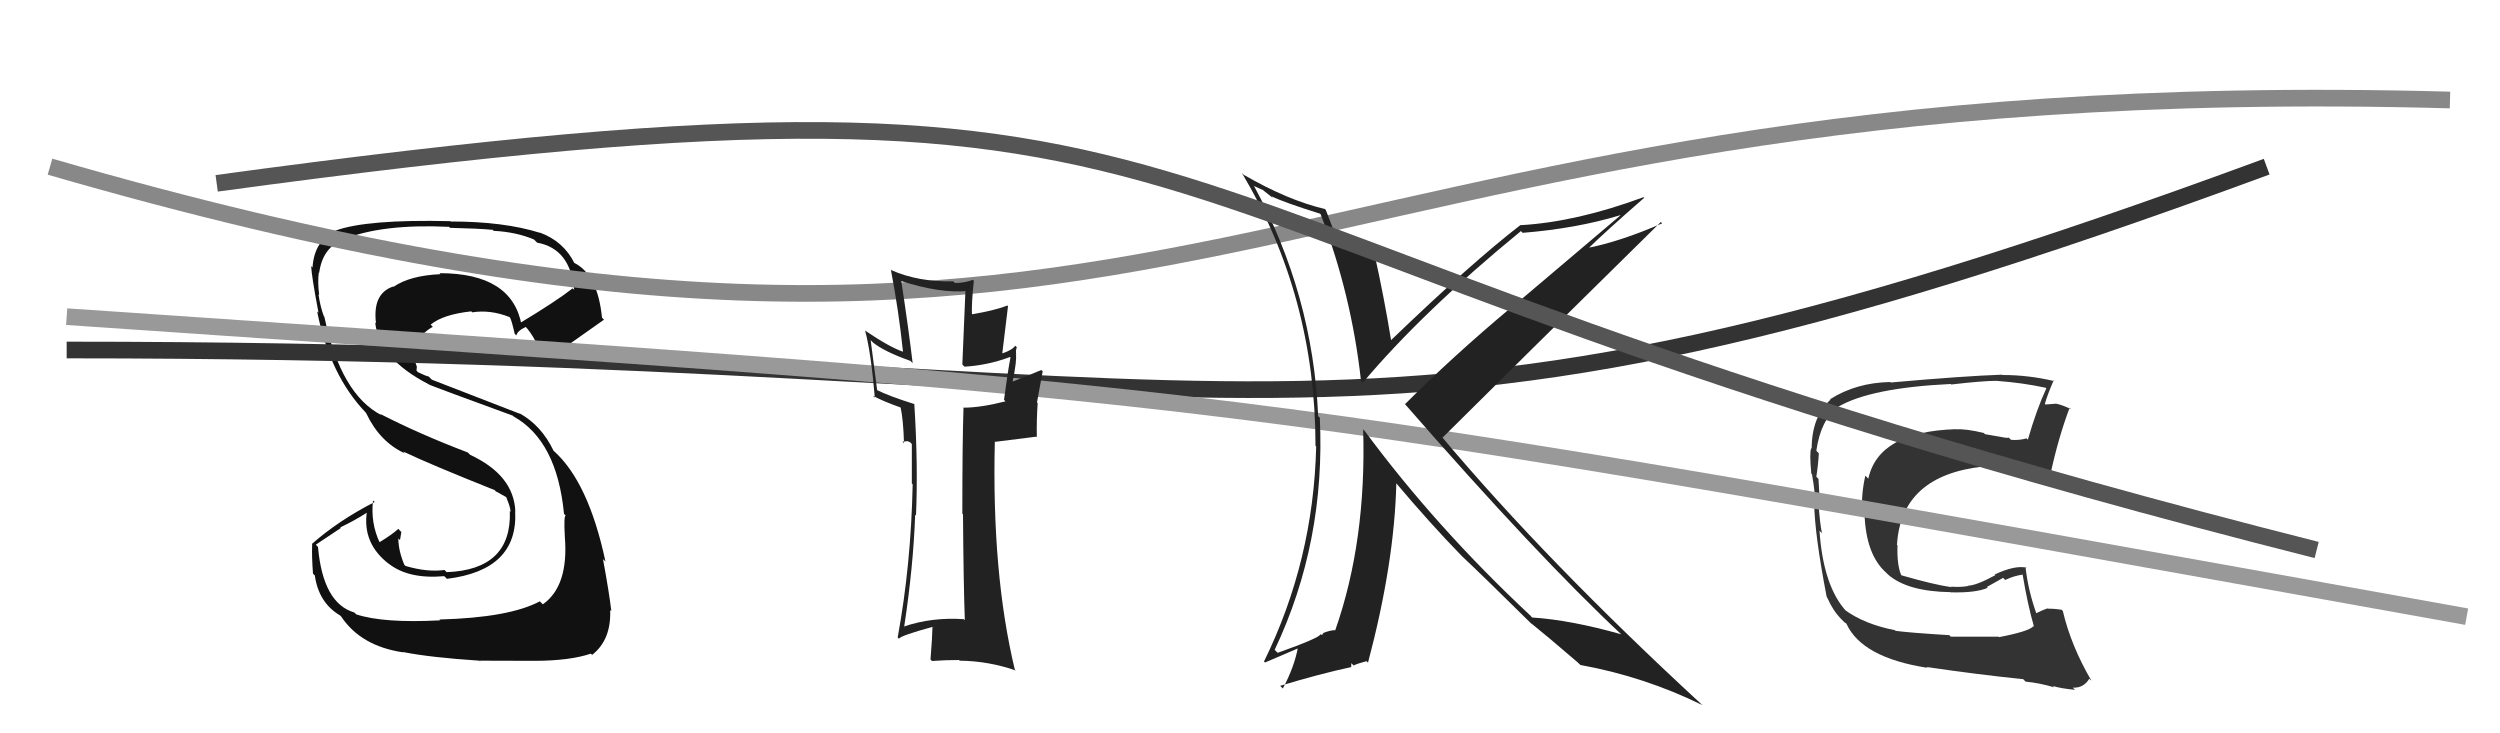 <svg xmlns="http://www.w3.org/2000/svg" width="150" height="44" viewBox="0,0,150,44"><path fill="#333" d="M119.95 38.24L119.91 38.20L117.05 38.20L116.96 38.11Q114.53 37.96 113.73 37.85L113.80 37.92L113.69 37.81Q111.85 37.45 110.67 36.58L110.81 36.72L110.80 36.70Q109.40 35.20 109.17 31.85L109.26 31.93L109.32 32.00Q109.19 31.40 109.11 30.19L109.18 30.25L109.16 30.24Q109.19 29.84 109.11 28.74L109.13 28.76L108.98 28.60Q109.09 27.92 109.13 27.20L109.05 27.12L108.98 27.04Q109.25 25.18 110.28 24.42L110.23 24.37L110.27 24.42Q112.21 23.27 117.04 23.04L117.10 23.09L117.07 23.07Q118.98 22.85 119.78 22.85L119.83 22.90L119.78 22.85Q121.39 22.97 122.76 23.27L122.65 23.17L122.78 23.30Q122.20 24.55 121.67 26.38L121.54 26.25L121.60 26.30Q121.15 26.43 120.66 26.39L120.66 26.39L120.52 26.25Q120.51 26.31 119.97 26.20L119.97 26.20L119.10 26.05L119.03 25.98Q117.97 25.72 117.36 25.76L117.34 25.74L117.35 25.75Q112.71 25.90 112.10 28.72L112.09 28.71L111.92 28.54Q111.66 29.69 111.74 30.64L111.75 30.66L111.87 30.78Q111.94 33.28 113.18 34.37L113.12 34.31L113.29 34.48Q114.45 35.49 117.04 35.53L117.11 35.59L117.06 35.54Q118.54 35.58 119.26 35.27L119.21 35.22L120.19 34.67L120.31 34.80Q120.82 34.55 121.39 34.47L121.27 34.35L121.35 34.43Q121.66 36.30 122.04 37.60L121.99 37.55L122.01 37.57Q121.72 37.89 119.93 38.23ZM123.16 41.15L123.11 41.10L123.17 41.16Q123.66 41.31 124.50 41.39L124.44 41.33L124.37 41.26Q125.02 41.29 125.36 40.72L125.42 40.79L125.49 40.85Q124.26 38.75 123.77 36.66L123.62 36.51L123.70 36.59Q123.33 36.52 122.87 36.52L122.86 36.52L122.85 36.50Q122.54 36.61 122.16 36.80L122.08 36.72L122.19 36.83Q121.68 35.41 121.53 34.00L121.59 34.06L121.59 34.06Q120.90 33.90 119.68 34.47L119.74 34.53L119.72 34.51Q118.56 35.14 118.07 35.14L118.16 35.23L118.08 35.16Q117.67 35.24 117.06 35.20L116.90 35.04L117.09 35.23Q116.07 35.09 114.09 34.52L114.11 34.54L114.06 34.48Q113.81 33.86 113.85 32.72L113.79 32.66L113.82 32.68Q114.07 28.52 119.02 27.99L118.88 27.84L118.98 27.95Q119.65 27.93 121.02 28.28L121.00 28.26L120.96 28.21Q122.45 28.68 123.18 28.64L123.15 28.62L123.02 28.49Q123.49 26.29 124.18 24.46L124.21 24.50L124.28 24.56Q123.74 24.29 123.36 24.22L123.37 24.22L122.73 24.27L122.69 24.24Q122.84 23.70 123.22 22.82L123.30 22.90L123.27 22.87Q121.72 22.50 120.16 22.50L120.20 22.55L120.13 22.48Q117.82 22.56 113.44 22.95L113.42 22.92L113.42 22.92Q111.37 22.96 109.81 23.95L109.78 23.92L109.83 23.98Q108.70 25.02 108.70 26.92L108.64 26.86L108.67 26.89Q108.56 27.20 108.68 28.42L108.86 28.61L108.72 28.47Q108.93 29.62 108.89 30.23L108.82 30.17L108.85 30.19Q108.88 32.08 109.60 35.81L109.58 35.79L109.63 35.85Q109.98 36.65 110.48 37.15L110.43 37.10L110.68 37.35L110.77 37.40L110.79 37.43Q111.72 39.46 115.65 40.07L115.67 40.09L115.59 40.02Q118.72 40.48 121.39 40.75L121.41 40.77L121.54 40.90Q122.34 40.97 123.25 41.24Z"/><path fill="#111" d="M26.34 37.15L26.41 37.21L26.41 37.22Q23.01 37.40 21.37 36.86L21.22 36.71L21.26 36.75Q19.38 36.20 19.08 32.82L18.95 32.68L20.45 31.68L20.42 31.64Q21.27 31.24 22.03 30.75L22.03 30.74L22.01 30.72Q21.74 32.62 23.34 33.84L23.36 33.86L23.32 33.82Q24.52 34.76 26.65 34.57L26.71 34.62L26.81 34.73Q31.10 34.21 30.91 30.67L30.97 30.73L30.92 30.68Q30.83 28.51 28.21 27.29L28.06 27.14L28.07 27.15Q25.18 26.05 22.82 24.84L22.97 24.99L22.91 24.92Q20.45 23.68 19.46 19.00L19.29 18.83L19.43 18.97Q19.22 18.42 19.11 17.66L19.10 17.65L19.15 17.70Q19.05 16.91 19.13 16.34L19.11 16.33L19.15 16.37Q19.36 14.83 20.62 14.37L20.56 14.31L20.61 14.36Q22.94 13.42 26.93 13.61L26.92 13.59L27.00 13.67Q28.75 13.71 29.55 13.79L29.49 13.73L29.62 13.85Q30.98 13.92 32.04 14.37L32.13 14.46L32.23 14.56Q34.22 14.92 34.45 17.39L34.41 17.35L34.36 17.30Q33.38 18.07 31.17 19.40L31.28 19.51L31.30 19.53Q30.74 16.39 26.37 16.39L26.32 16.34L26.43 16.45Q24.60 16.53 23.61 17.21L23.52 17.12L23.59 17.19Q22.34 17.61 22.56 19.40L22.65 19.48L22.51 19.35Q22.76 21.54 25.73 23.06L25.78 23.11L25.75 23.08Q26.28 23.30 30.77 24.94L30.83 25.00L30.82 24.99Q33.42 26.45 33.84 30.83L33.89 30.88L33.94 30.93Q33.82 30.96 33.89 32.21L33.94 32.26L33.89 32.21Q34.13 35.16 32.57 36.26L32.56 36.25L32.39 36.08Q30.55 37.06 26.37 37.17ZM28.84 39.72L28.81 39.70L28.75 39.64Q30.14 39.65 32.12 39.65L32.11 39.64L32.12 39.65Q34.20 39.64 35.45 39.22L35.56 39.32L35.53 39.29Q36.68 38.39 36.61 36.60L36.74 36.73L36.68 36.67Q36.56 35.61 36.18 33.55L36.27 33.63L36.33 33.70Q35.31 28.91 33.22 27.05L33.32 27.15L33.21 27.04Q32.48 25.51 31.14 24.78L31.20 24.83L25.91 22.78L25.72 22.59Q25.54 22.56 25.08 22.33L24.99 22.24L25.01 22.00L24.83 21.47L24.92 21.56Q24.83 20.22 25.97 19.61L25.92 19.56L25.84 19.48Q26.56 18.87 28.28 18.68L28.31 18.72L28.34 18.74Q29.42 18.57 30.56 19.02L30.57 19.03L30.59 19.04Q30.69 19.18 30.88 20.02L30.85 19.99L30.98 20.13Q31.04 19.85 31.54 19.62L31.51 19.58L31.64 19.72Q32.41 20.68 32.52 21.82L32.45 21.75L32.50 21.80Q32.59 21.77 36.24 19.18L36.18 19.12L36.12 19.06Q35.86 16.44 34.41 15.75L34.45 15.79L34.48 15.82Q33.83 14.48 32.38 13.95L32.53 14.10L32.40 13.97Q30.24 13.29 27.04 13.29L27.03 13.28L27.02 13.27Q21.99 13.15 20.12 13.84L20.13 13.84L20.17 13.88Q18.87 14.37 18.75 16.05L18.68 15.97L18.67 15.96Q18.69 16.55 19.11 18.76L19.03 18.69L19.03 18.69Q19.79 22.52 21.96 24.77L21.90 24.71L21.97 24.79Q22.79 26.52 24.29 27.20L24.29 27.20L24.19 27.09Q25.77 27.85 29.69 29.41L29.79 29.52L29.68 29.44L30.36 29.82L30.44 29.94L30.39 29.89Q30.61 30.37 30.64 30.72L30.62 30.69L30.59 30.66Q30.72 34.18 26.80 34.33L26.64 34.17L26.67 34.20Q25.63 34.34 24.34 33.96L24.29 33.92L24.26 33.89Q23.90 33.03 23.90 32.30L23.99 32.40L24.00 32.41Q24.04 32.19 24.08 31.92L24.00 31.84L23.90 31.73Q23.56 32.05 22.76 32.54L22.69 32.47L22.79 32.57Q22.23 31.40 22.38 30.03L22.38 30.03L22.48 30.12Q20.31 31.23 18.71 32.64L18.78 32.71L18.73 32.66Q18.70 33.39 18.78 34.42L18.91 34.55L18.89 34.53Q19.12 36.17 20.41 36.93L20.48 37.00L20.45 36.96Q21.63 38.76 24.18 39.14L24.21 39.17L24.17 39.12Q25.83 39.45 28.76 39.64Z"/><path d="M4 21 C78 21,79 31,136 10" stroke="#333" fill="none"/><path d="M3 10 C72 30,74 4,147 6" stroke="#888" fill="none"/><path d="M4 19 C77 24,70 23,148 37" stroke="#999" fill="none"/><path fill="#222" d="M79.26 12.88L79.17 12.79L79.24 12.86Q81.09 17.68 81.66 22.85L81.82 23.01L81.77 22.96Q85.35 18.70 91.25 13.87L91.22 13.83L91.36 13.97Q94.60 13.71 97.22 12.91L97.23 12.92L90.63 18.51L90.62 18.49Q87.16 21.39 84.31 24.24L84.28 24.22L84.24 24.18Q92.29 33.41 97.35 38.13L97.31 38.09L97.28 38.06Q94.25 37.20 91.93 37.05L91.86 36.98L91.84 36.95Q86.17 31.66 81.87 25.84L81.77 25.74L81.79 25.76Q81.99 32.47 80.12 37.80L80.09 37.77L80.13 37.81Q79.85 37.80 79.36 37.99L79.41 38.04L79.27 38.09L79.23 38.05Q79.21 38.26 76.66 39.17L76.60 39.11L76.48 38.99Q79.54 32.53 79.19 25.07L79.22 25.09L79.09 24.97Q78.77 17.65 75.23 11.14L75.28 11.18L75.77 11.40L76.30 11.82L76.38 11.86L76.28 11.77Q76.99 12.13 79.20 12.82ZM79.55 12.60L79.59 12.64L79.49 12.54Q77.25 12.01 74.63 10.49L74.68 10.55L74.51 10.37Q78.93 17.80 78.93 26.75L78.99 26.81L78.97 26.79Q78.81 33.64 75.84 39.69L75.90 39.75L77.93 38.88L77.88 38.83Q77.66 40.02 76.97 41.31L76.80 41.14L76.81 41.15Q79.15 40.44 81.09 40.02L81.07 40.01L81.08 39.79L81.22 39.93Q81.42 39.82 81.99 39.67L81.90 39.58L82.08 39.76Q83.67 33.77 83.78 28.98L83.71 28.90L83.65 28.85Q85.85 31.46 87.68 33.33L87.63 33.28L87.75 33.40Q88.85 34.43 91.86 37.40L91.78 37.32L91.94 37.48L91.86 37.39Q92.81 38.15 94.67 39.75L94.77 39.85L94.83 39.90Q98.68 40.60 102.15 42.31L102.07 42.24L102.06 42.23Q92.81 33.70 86.57 26.28L86.63 26.34L86.55 26.26Q90.90 21.93 99.65 13.32L99.82 13.49L99.73 13.40Q97.16 14.52 95.14 14.90L95.13 14.89L95.22 14.98Q96.33 13.89 98.65 11.87L98.65 11.86L98.61 11.83Q94.59 13.32 91.24 13.51L91.15 13.42L91.23 13.50Q88.32 15.74 83.45 20.42L83.46 20.43L83.47 20.44Q83.04 17.80 82.47 15.25L82.41 15.19L82.46 15.25Q81.22 15.03 80.23 14.68L80.41 14.86L80.38 14.84Q80.12 14.05 79.55 12.60Z"/><path d="M13 11 C79 2,60 13,139 33" stroke="#555" fill="none"/><path fill="#222" d="M57.81 37.13L57.89 37.21L57.83 37.15Q55.91 37.02 54.24 37.59L54.37 37.73L54.25 37.61Q54.80 34.00 54.91 30.88L55.03 31.00L54.96 30.93Q55.09 27.90 54.86 24.25L54.80 24.18L54.85 24.24Q53.35 23.77 52.59 23.39L52.63 23.42L52.24 20.41L52.38 20.55Q53.04 21.09 54.64 21.66L54.63 21.66L54.76 21.79Q54.50 19.62 54.08 16.88L54.10 16.90L54.06 16.86Q56.41 17.61 58.04 17.46L57.93 17.35L57.74 21.87L57.87 22.00Q59.27 21.92 60.60 21.42L60.51 21.33L60.63 21.45Q60.47 22.24 60.24 23.99L60.35 24.10L60.33 24.08Q58.84 24.46 57.81 24.46L57.71 24.36L57.81 24.45Q57.74 26.56 57.74 30.82L57.69 30.77L57.78 30.86Q57.81 35.04 57.89 37.21ZM60.94 20.77L60.94 20.77L60.91 20.74Q60.77 20.98 60.16 21.20L60.14 21.18L60.48 18.37L60.45 18.33Q59.65 18.64 58.24 18.87L58.22 18.85L58.32 18.95Q58.28 18.23 58.43 16.86L58.47 16.89L58.37 16.79Q57.87 16.98 57.30 16.98L57.27 16.95L57.20 16.88Q55.12 16.93 53.48 16.21L53.52 16.24L53.45 16.17Q53.92 18.62 54.18 21.10L54.30 21.21L54.20 21.11Q53.41 20.85 51.88 19.82L51.78 19.72L51.91 19.85Q52.26 21.15 52.49 23.86L52.45 23.82L52.37 23.74Q52.91 24.05 54.09 24.47L53.97 24.35L54.03 24.41Q54.20 25.18 54.24 26.59L54.15 26.50L54.45 26.47L54.60 26.53L54.71 26.64Q54.71 27.83 54.71 29.01L54.59 28.89L54.76 29.06Q54.66 33.91 53.86 38.25L53.90 38.29L53.94 38.32Q54.05 38.13 56.00 37.60L56.06 37.67L55.95 37.56Q55.94 38.20 55.83 39.57L55.99 39.73L55.92 39.66Q56.74 39.60 57.54 39.60L57.60 39.66L57.58 39.64Q59.31 39.66 60.95 40.23L60.82 40.10L60.89 40.18Q59.50 34.41 59.69 26.49L59.71 26.51L62.18 26.20L62.21 26.23Q62.19 25.21 62.26 24.19L62.22 24.14L62.56 22.28L62.48 22.20Q61.90 22.45 60.72 22.91L60.70 22.90L60.75 22.94Q61.03 21.58 60.95 21.24L61.01 21.30L60.97 21.25Q60.93 21.03 61.01 20.84Z"/></svg>